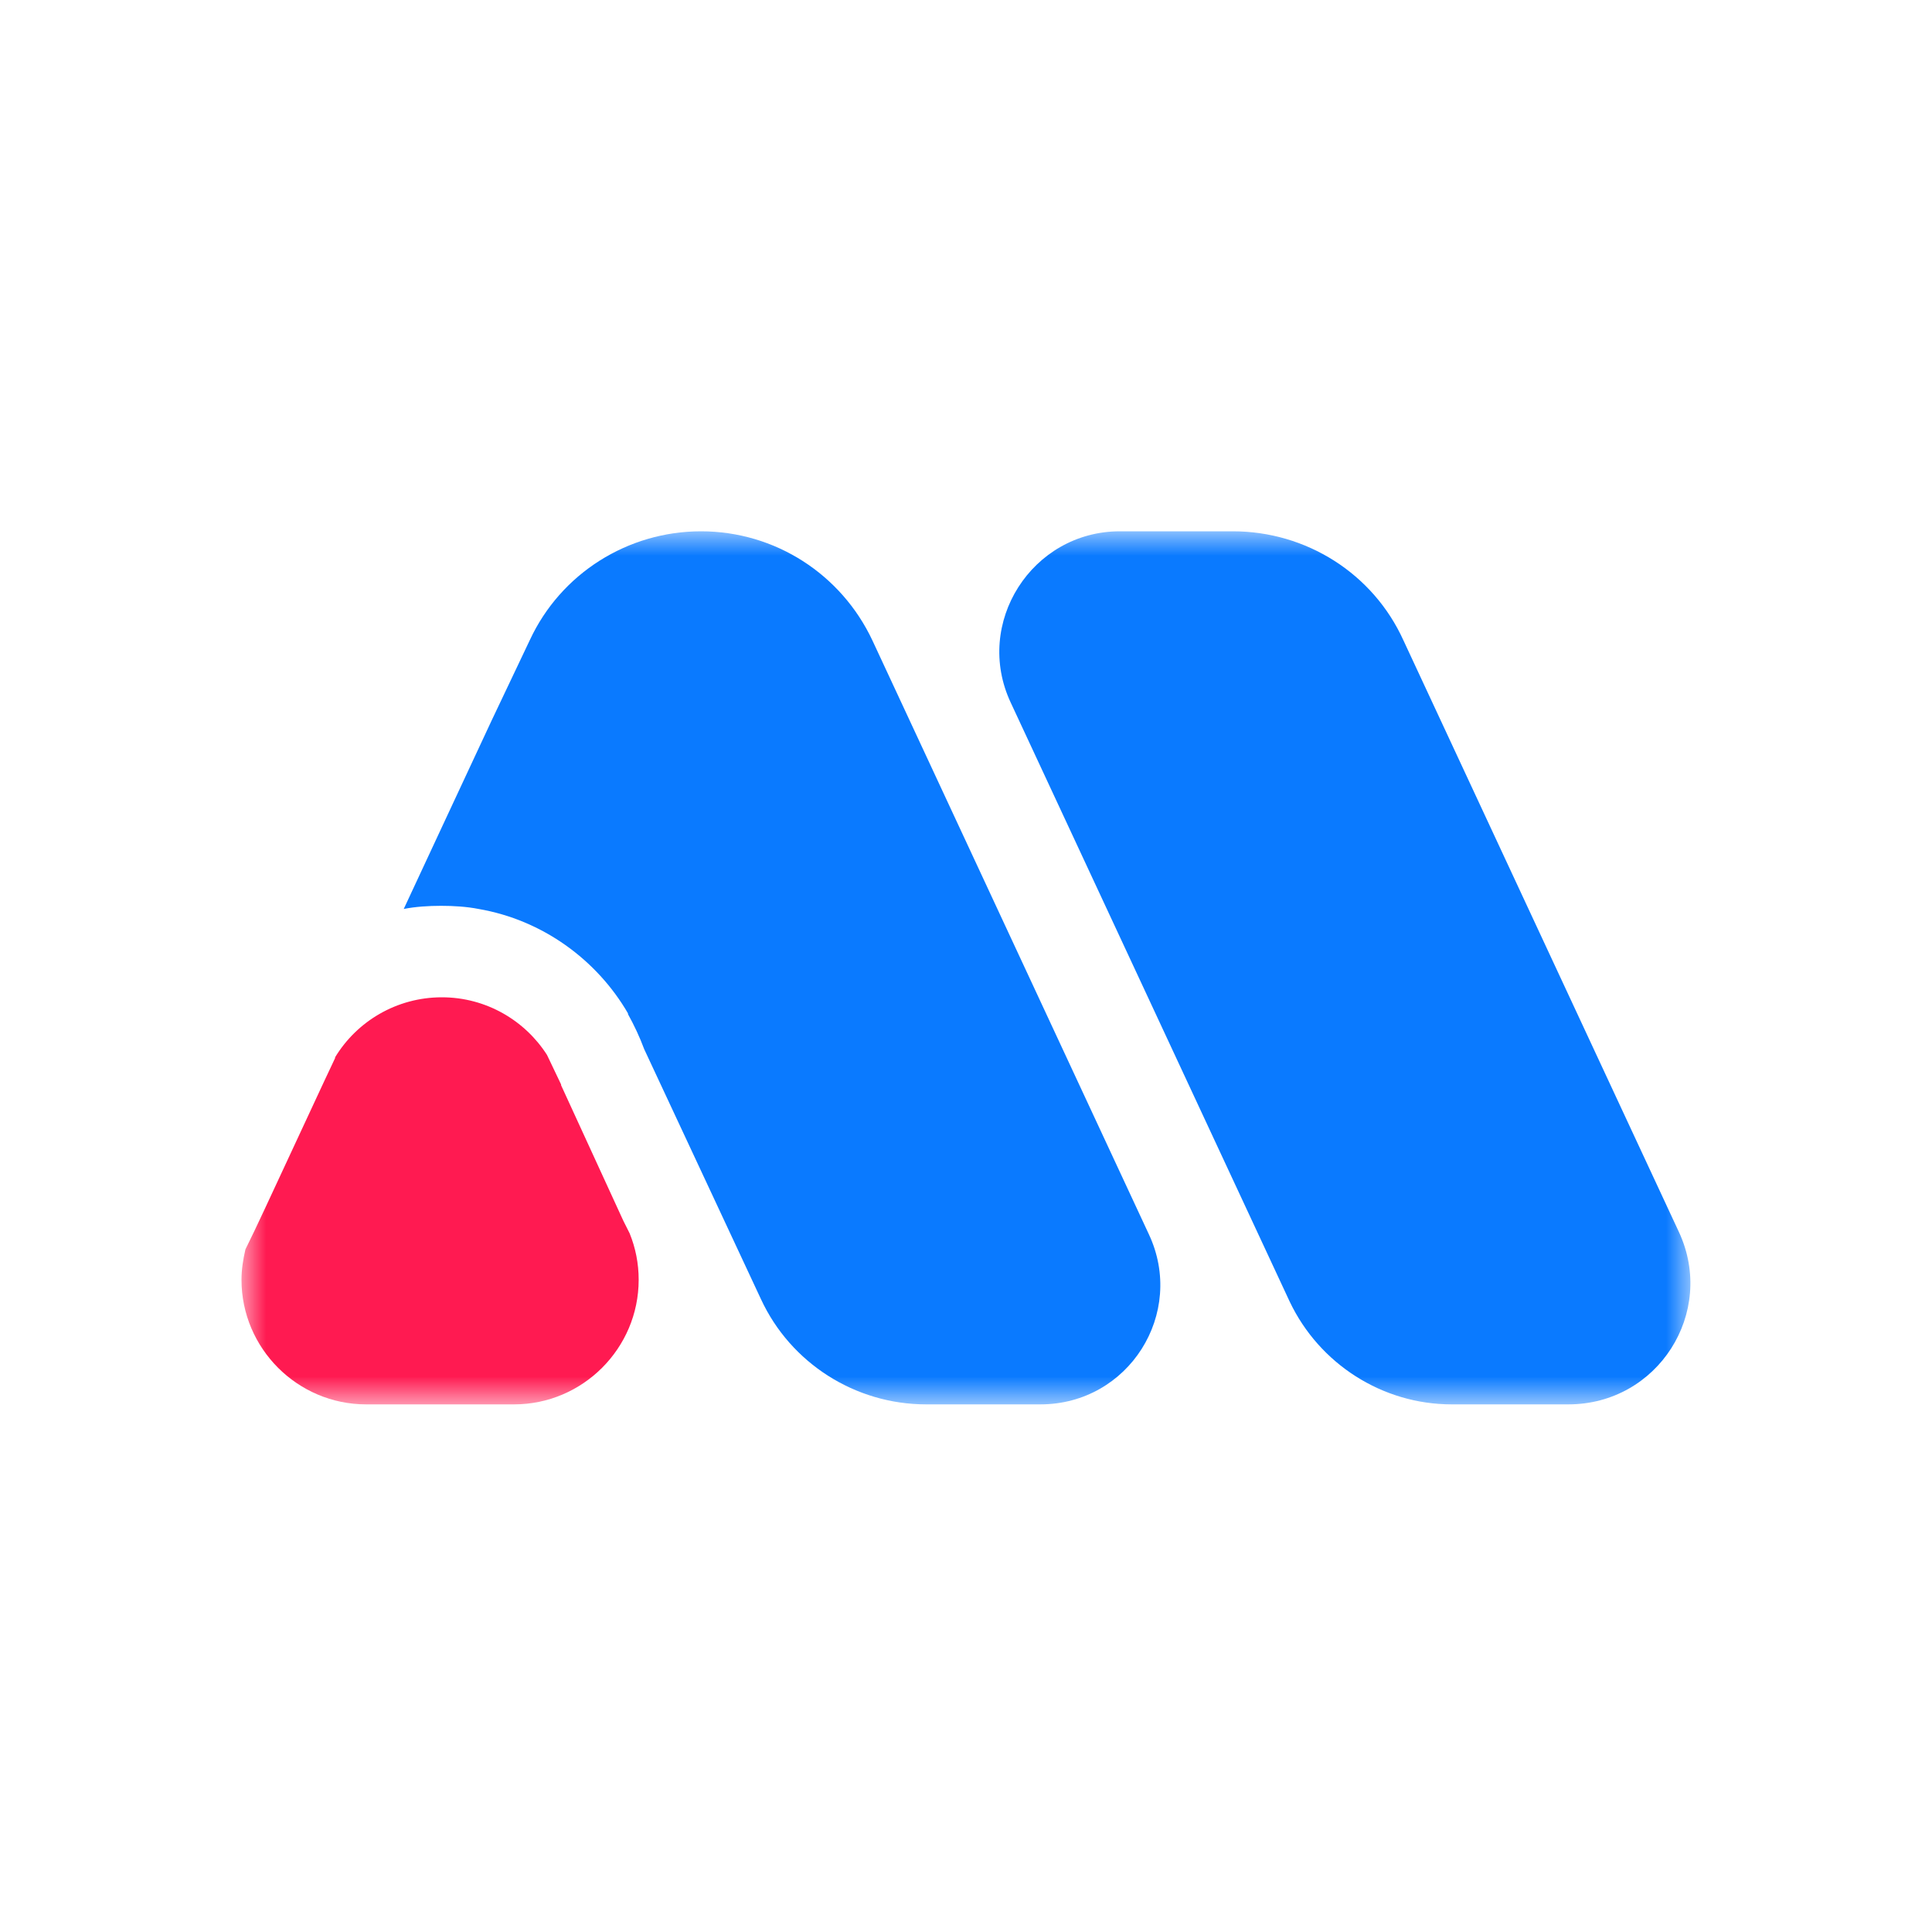 <svg width="40" height="40" viewBox="0 0 40 40" fill="none" xmlns="http://www.w3.org/2000/svg">
<mask id="mask0_3368_18984" style="mask-type:luminance" maskUnits="userSpaceOnUse" x="5" y="11" width="30" height="19">
<path d="M35 11H5V29.076H35V11Z" fill="white"/>
</mask>
<g mask="url(#mask0_3368_18984)">
<path d="M32.471 29.076H30.054C28.619 29.076 27.313 28.236 26.701 26.947L20.927 14.549C20.153 12.902 21.365 11 23.186 11H25.525C27.042 11 28.428 11.872 29.057 13.259L34.762 25.511C35.532 27.174 34.324 29.076 32.471 29.076Z" fill="#0A7AFF"/>
<path d="M21.541 29.076H19.173C17.705 29.076 16.367 28.22 15.755 26.898L13.338 21.723C13.241 21.463 13.128 21.224 13.002 20.997C13.002 20.997 13.002 20.997 13.002 20.981C12.357 19.87 11.23 19.046 9.908 18.819C9.665 18.771 9.393 18.754 9.134 18.754C8.874 18.754 8.603 18.771 8.359 18.819L9.134 17.156L10.18 14.914L10.97 13.251C11.611 11.872 12.998 11 14.514 11C16.047 11 17.417 11.888 18.062 13.259L23.783 25.548C24.558 27.19 23.366 29.076 21.541 29.076Z" fill="#0A7AFF"/>
<path d="M13.223 26.497C13.223 27.916 12.063 29.076 10.644 29.076H7.579C6.16 29.076 5 27.916 5 26.497C5 26.286 5.032 26.079 5.081 25.868L5.276 25.466L5.503 24.984L6.711 22.388L6.938 21.906C6.938 21.906 6.938 21.906 6.938 21.89C7.388 21.147 8.211 20.648 9.148 20.648C10.068 20.648 10.871 21.131 11.325 21.841L11.617 22.453C11.617 22.453 11.617 22.453 11.617 22.469L12.906 25.276L13.004 25.471L13.036 25.535C13.158 25.836 13.223 26.156 13.223 26.497Z" fill="#FF1A51"/>
</g>
</svg>
